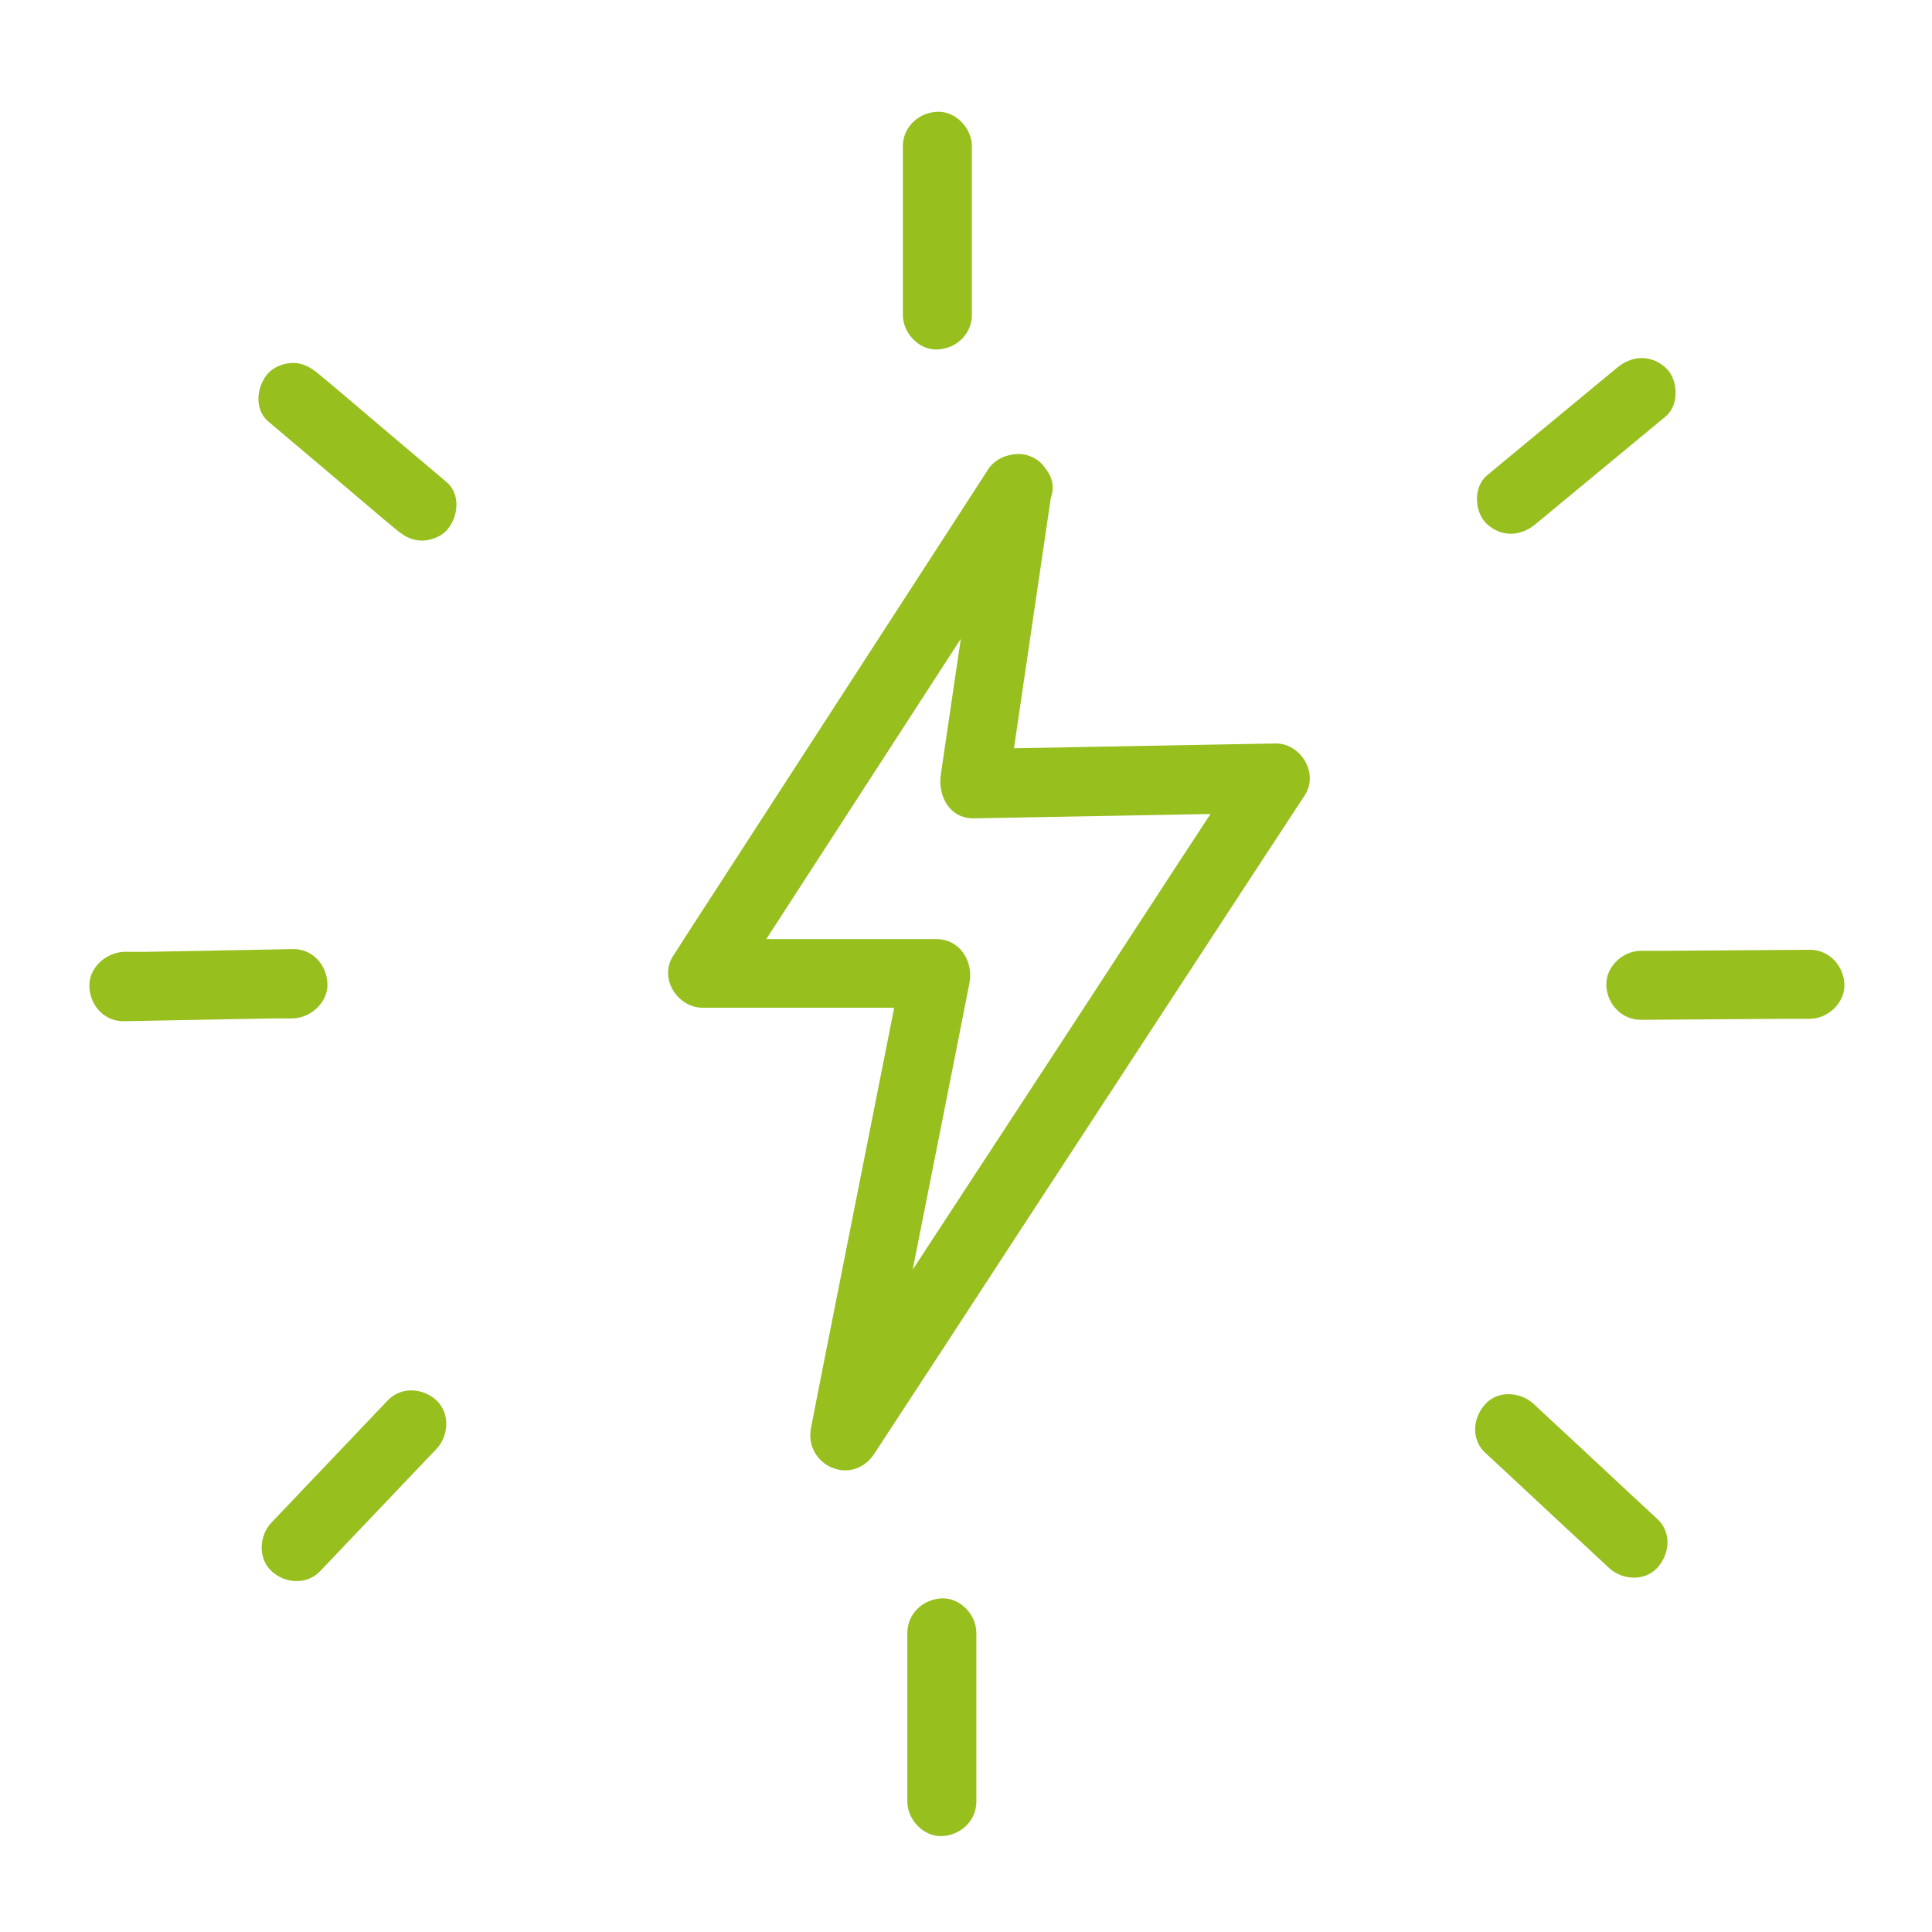 <?xml version="1.0" encoding="UTF-8"?>
<svg xmlns="http://www.w3.org/2000/svg" id="Ebene_1" data-name="Ebene 1" viewBox="0 0 56 56">
  <defs>
    <style>
      .cls-1 {
        fill: #97bf1e;
        stroke-width: 0px;
      }
    </style>
  </defs>
  <path class="cls-1" d="m28.62,13.64c-2.66,4.11-5.32,8.21-7.98,12.32-.38.58-.75,1.16-1.13,1.75-.42.65.13,1.5.86,1.5h6.76l-.96-1.27c-.78,3.92-1.55,7.83-2.33,11.75-.11.56-.22,1.12-.33,1.68-.22,1.11,1.19,1.74,1.83.77,1.41-2.15,2.82-4.31,4.22-6.46l6.7-10.25c.52-.79,1.04-1.59,1.56-2.38.42-.64-.13-1.52-.86-1.5l-8.72.16.96,1.27c.42-2.85.84-5.71,1.26-8.56.08-.53-.13-1.07-.7-1.23-.47-.13-1.15.16-1.23.7-.42,2.85-.84,5.71-1.26,8.56-.09.62.25,1.28.96,1.27l8.72-.16-.86-1.5c-1.41,2.15-2.82,4.31-4.22,6.46-2.23,3.42-4.47,6.83-6.7,10.25-.52.79-1.04,1.59-1.56,2.38l1.83.77c.78-3.92,1.55-7.83,2.33-11.75.11-.56.22-1.12.33-1.68.12-.63-.28-1.27-.96-1.27h-6.76l.86,1.5c2.66-4.11,5.32-8.21,7.98-12.32.38-.58.75-1.16,1.13-1.75.7-1.08-1.03-2.09-1.73-1.01Z"></path>
  <path class="cls-1" d="m26.17,4.24v4.89c0,.52.46,1.02,1,1s1-.44,1-1v-4.89c0-.52-.46-1.02-1-1s-1,.44-1,1h0Z"></path>
  <path class="cls-1" d="m26.3,47.33v4.89c0,.52.46,1.02,1,1s1-.44,1-1v-4.89c0-.52-.46-1.02-1-1s-1,.44-1,1h0Z"></path>
  <path class="cls-1" d="m52.46,27.53c-1.43.01-2.85.02-4.28.03h-.62c-.52,0-1.02.46-1,1s.44,1,1,1c1.43-.01,2.85-.02,4.28-.03h.62c.52,0,1.02-.46,1-1s-.44-1-1-1h0Z"></path>
  <path class="cls-1" d="m8.49,27.51c-1.43.03-2.85.05-4.28.08h-.62c-.52.02-1.02.46-1,1.01s.44,1.01,1,1c1.43-.03,2.85-.05,4.28-.08h.62c.52-.02,1.02-.46,1-1.01s-.44-1.01-1-1h0Z"></path>
  <path class="cls-1" d="m12.94,13.97c-1.09-.92-2.18-1.84-3.27-2.77l-.47-.39c-.21-.17-.43-.29-.71-.29-.25,0-.54.11-.71.29-.34.37-.43,1.05,0,1.41,1.09.92,2.18,1.84,3.27,2.77l.47.39c.21.17.43.29.71.29.25,0,.54-.11.71-.29.34-.37.43-1.05,0-1.41h0Z"></path>
  <path class="cls-1" d="m46.87,10.66c-1.1.91-2.2,1.82-3.3,2.73l-.47.39c-.4.33-.37,1.07,0,1.41.43.39.98.36,1.41,0,1.1-.91,2.2-1.82,3.3-2.73l.47-.39c.4-.33.37-1.07,0-1.41-.43-.39-.98-.36-1.41,0h0Z"></path>
  <path class="cls-1" d="m11.24,40.59c-.98,1.03-1.97,2.07-2.95,3.1l-.42.44c-.36.38-.4,1.04,0,1.41s1.03.4,1.41,0c.98-1.03,1.97-2.07,2.95-3.1l.42-.44c.36-.38.4-1.04,0-1.41s-1.03-.4-1.41,0h0Z"></path>
  <path class="cls-1" d="m48.04,44.03c-1.05-.97-2.09-1.95-3.14-2.92l-.44-.41c-.38-.36-1.04-.41-1.41,0s-.41,1.03,0,1.41c1.05.97,2.09,1.95,3.14,2.92l.44.41c.38.36,1.04.41,1.41,0s.41-1.03,0-1.41h0Z"></path>
</svg>

